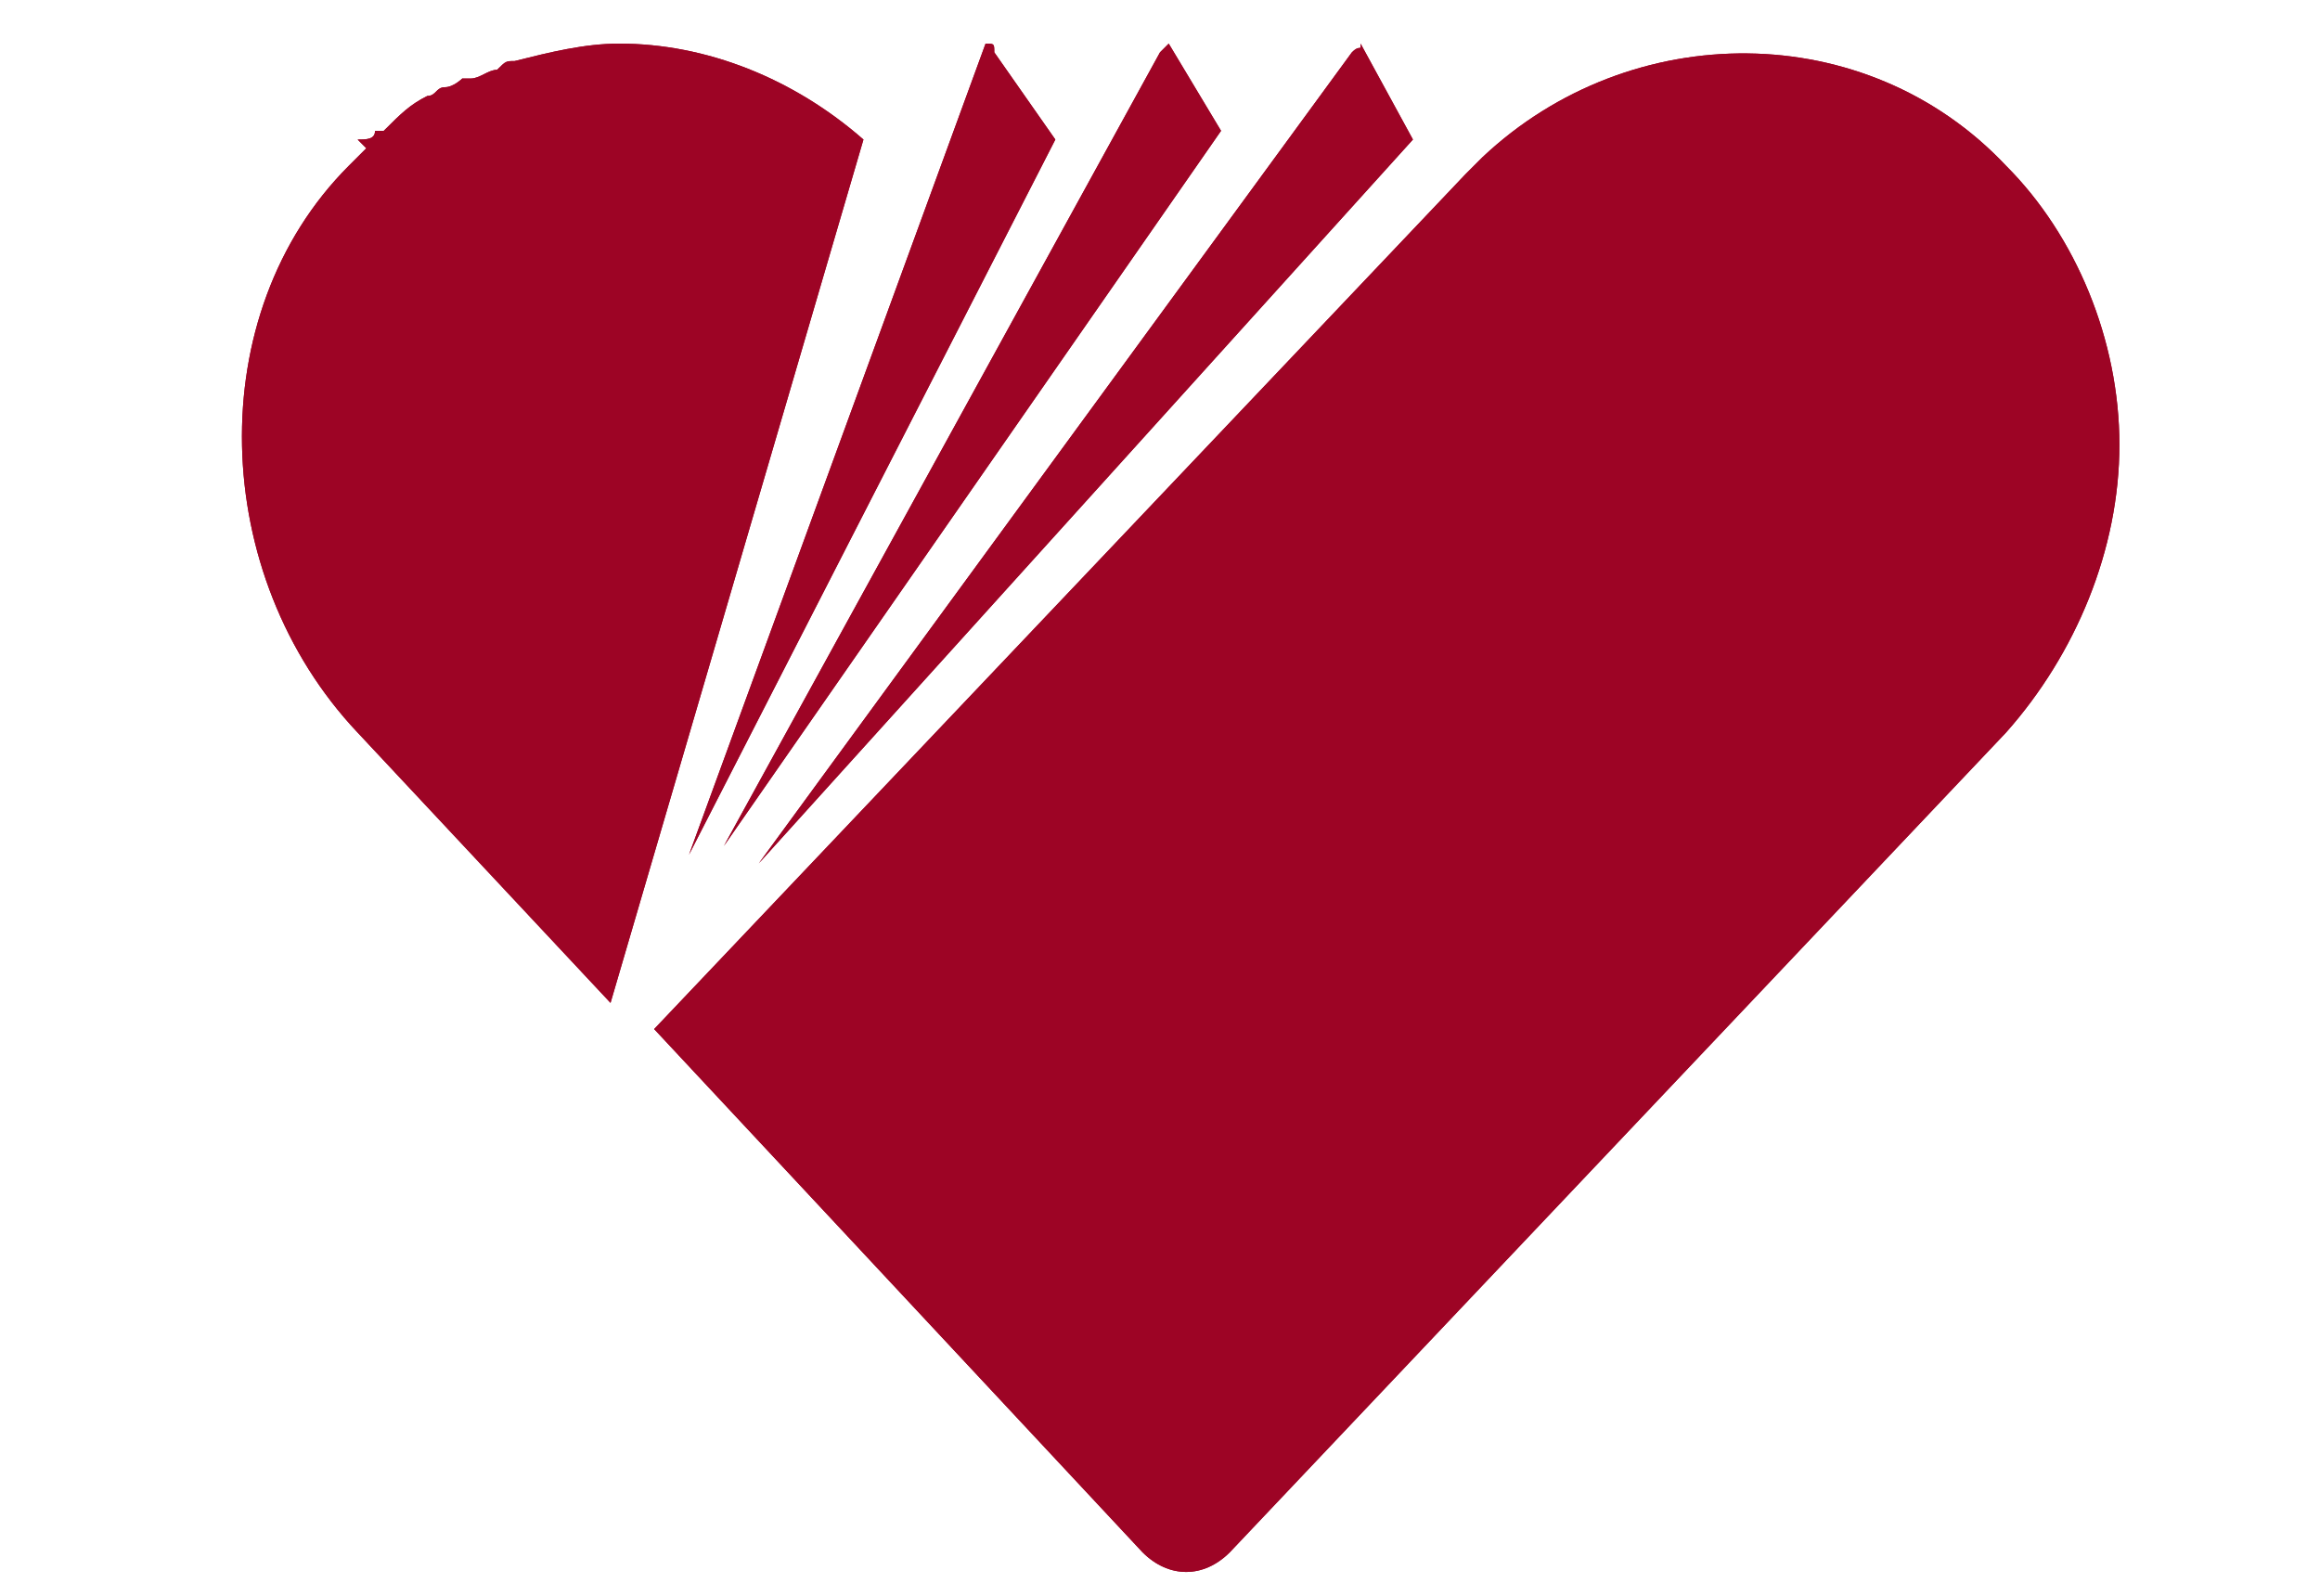 <?xml version="1.0" encoding="utf-8"?>
<!-- Generator: Adobe Illustrator 25.4.6, SVG Export Plug-In . SVG Version: 6.00 Build 0)  -->
<svg version="1.1" id="Layer_1" xmlns="http://www.w3.org/2000/svg" xmlns:xlink="http://www.w3.org/1999/xlink" x="0px" y="0px"
	 viewBox="0 0 26.6 18.3" style="enable-background:new 0 0 26.6 18.3;" xml:space="preserve">
<style type="text/css">
	.st0{fill:#9D0425;}
</style>
<g>
	<path class="st0" d="M16.8,2l-9.3,9.8l5.6,6c0.3,0.3,0.7,0.3,1,0c0,0,0,0,0,0L23,8.4c0.8-0.9,1.3-2.1,1.3-3.3
		c0-1.2-0.5-2.4-1.3-3.2c-1.6-1.7-4.3-1.7-6-0.1C16.9,1.9,16.8,2,16.8,2"/>
	<path class="st0" d="M16.8,2l-9.3,9.8l5.6,6c0.3,0.3,0.7,0.3,1,0c0,0,0,0,0,0L23,8.4c0.8-0.9,1.3-2.1,1.3-3.3
		c0-1.2-0.5-2.4-1.3-3.2c-1.6-1.7-4.3-1.7-6-0.1C16.9,1.9,16.8,2,16.8,2"/>
	<path class="st0" d="M11.3,0.5L7.9,9.8l4.2-8.2l-0.7-1C11.4,0.5,11.4,0.5,11.3,0.5C11.3,0.5,11.3,0.5,11.3,0.5"/>
	<path class="st0" d="M11.3,0.5L7.9,9.8l4.2-8.2l-0.7-1C11.4,0.5,11.4,0.5,11.3,0.5C11.3,0.5,11.3,0.5,11.3,0.5"/>
	<path class="st0" d="M13.3,0.6L8.3,9.7L14,1.5l-0.6-1C13.4,0.5,13.4,0.5,13.3,0.6L13.3,0.6"/>
	<path class="st0" d="M13.3,0.6L8.3,9.7L14,1.5l-0.6-1C13.4,0.5,13.4,0.5,13.3,0.6L13.3,0.6"/>
	<path class="st0" d="M15.5,0.6L8.7,9.9l7.5-8.3l-0.6-1.1C15.6,0.6,15.6,0.5,15.5,0.6C15.5,0.5,15.5,0.5,15.5,0.6"/>
	<path class="st0" d="M15.5,0.6L8.7,9.9l7.5-8.3l-0.6-1.1C15.6,0.6,15.6,0.5,15.5,0.6C15.5,0.5,15.5,0.5,15.5,0.6"/>
	<path class="st0" d="M5.9,0.7c-0.1,0-0.1,0-0.2,0.1c-0.1,0-0.2,0.1-0.3,0.1c0,0,0,0-0.1,0C5.3,0.9,5.2,1,5.1,1h0C5,1,5,1.1,4.9,1.1
		h0C4.7,1.2,4.6,1.3,4.4,1.5l-0.1,0c0,0.1-0.1,0.1-0.2,0.1L4.2,1.7L4,1.9C2.3,3.6,2.4,6.6,4.1,8.4L7,11.5l2.9-9.9
		C9.1,0.9,8.1,0.5,7.1,0.5C6.7,0.5,6.3,0.6,5.9,0.7"/>
	<path class="st0" d="M5.9,0.7c-0.1,0-0.1,0-0.2,0.1c-0.1,0-0.2,0.1-0.3,0.1c0,0,0,0-0.1,0C5.3,0.9,5.2,1,5.1,1h0C5,1,5,1.1,4.9,1.1
		h0C4.7,1.2,4.6,1.3,4.4,1.5l-0.1,0c0,0.1-0.1,0.1-0.2,0.1L4.2,1.7L4,1.9C2.3,3.6,2.4,6.6,4.1,8.4L7,11.5l2.9-9.9
		C9.1,0.9,8.1,0.5,7.1,0.5C6.7,0.5,6.3,0.6,5.9,0.7"/>
</g>
</svg>
